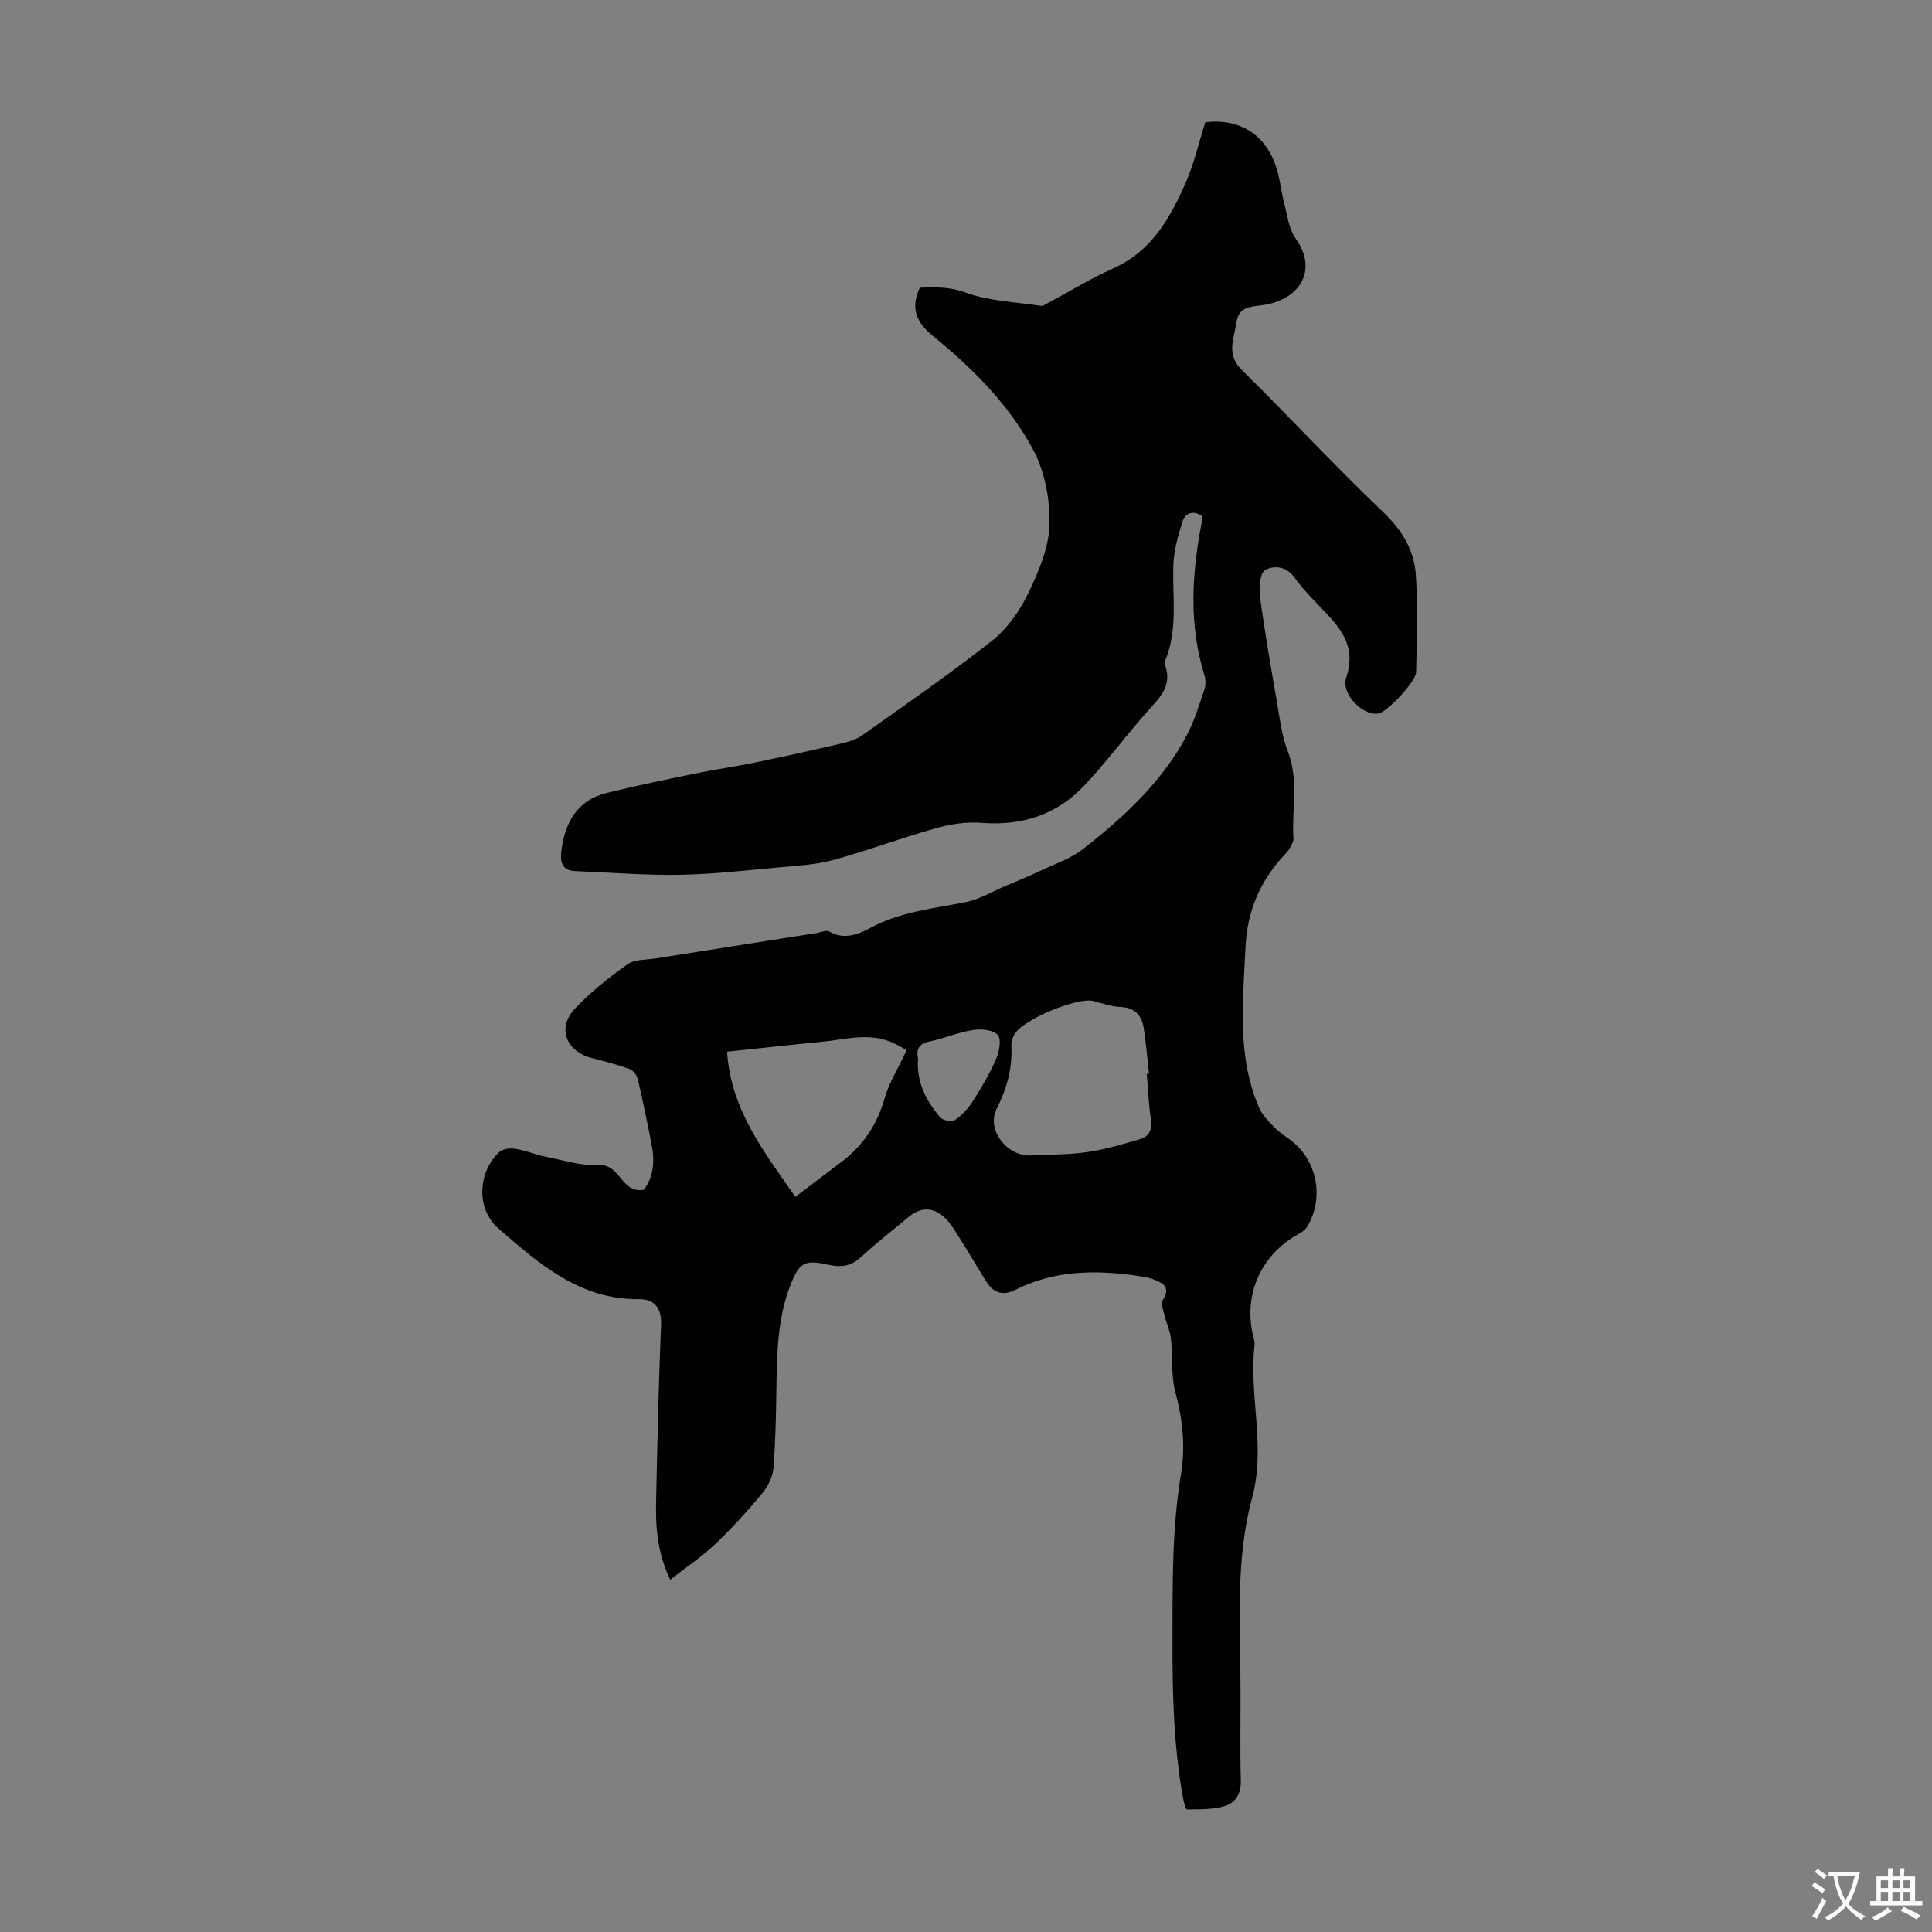 <svg enable-background="new 0 0 400 400" viewBox="0 0 400 400" xmlns="http://www.w3.org/2000/svg"><rect x="0" y="0" width="400" height="400" fill="#808080" stroke="none"/><path d="m138.76 327.07c-2.98-6.35-3.03-11.82-2.9-17.29.27-11.86.51-23.72 1.01-35.57.15-3.56-1.55-5.25-4.55-5.23-12.32.12-20.78-7.36-29.2-14.71-4.56-3.98-4.21-11.56.2-15.71.56-.52 1.55-.77 2.35-.79.98-.03 1.99.26 2.96.51 1.41.36 2.77.91 4.19 1.18 3.71.7 7.48 1.97 11.15 1.76 4.58-.26 4.6 5.99 9.35 5.1 1.82-2.42 2.29-5.54 1.68-8.81-.88-4.72-1.87-9.43-2.96-14.1-.19-.81-.98-1.82-1.73-2.09-2.51-.91-5.1-1.59-7.69-2.24-5.41-1.35-7.36-6.22-3.61-10.22 3.24-3.45 7.03-6.46 10.9-9.21 1.47-1.05 3.82-.9 5.78-1.21 11.13-1.77 22.27-3.51 33.4-5.27.88-.14 2-.67 2.6-.31 3.13 1.83 6.07.56 8.63-.81 6.19-3.32 12.98-3.94 19.65-5.28 2.83-.57 5.46-2.18 8.17-3.33 2.44-1.04 4.91-2.03 7.31-3.17 3-1.42 6.29-2.53 8.85-4.54 8.49-6.65 16.4-13.94 21.5-23.66 1.54-2.95 2.5-6.21 3.57-9.38.3-.88.26-2.02-.02-2.92-3.24-10.46-2.6-20.97-.57-31.51.08-.43.1-.88.16-1.4-2-1.27-3.57-.72-4.19 1.33-.86 2.85-1.72 5.8-1.82 8.74-.23 6.67.99 13.43-1.71 19.89-.08.2-.17.47-.1.65 1.88 4.74-1.44 7.37-4.07 10.39-4.25 4.88-8.14 10.09-12.57 14.79-5.71 6.06-12.93 8.37-21.3 7.71-3.13-.25-6.46.28-9.5 1.14-7.1 1.99-14.02 4.6-21.13 6.55-3.58.98-7.4 1.18-11.13 1.52-6.87.63-13.76 1.43-20.65 1.55-7.23.12-14.46-.48-21.7-.77-2.87-.12-3.1-2.08-2.83-4.25.74-5.83 3.27-10.42 9.37-11.93 6.27-1.55 12.6-2.84 18.93-4.14 3.81-.79 7.67-1.3 11.47-2.09 6-1.24 11.98-2.56 17.95-3.95 1.58-.37 3.27-.84 4.55-1.75 9.03-6.41 18.16-12.71 26.85-19.56 3.1-2.44 5.66-6.03 7.4-9.61 2.18-4.48 4.35-9.45 4.51-14.28.17-5.21-.91-11.06-3.34-15.62-4.98-9.32-12.51-16.86-20.7-23.55-3.36-2.74-4.86-5.62-2.79-10.06 3-.08 5.96-.27 9.39.99 4.91 1.8 10.42 1.97 15.68 2.77.46.07 1.02-.35 1.49-.6 4.5-2.4 8.88-5.1 13.53-7.18 7.92-3.55 11.76-10.42 14.97-17.75 1.73-3.95 2.7-8.23 4.05-12.49 7.19-.81 12.59 2.56 14.78 9.64.72 2.33.94 4.82 1.56 7.19.65 2.47.95 5.27 2.36 7.25 4.74 6.65.76 12.77-6.89 13.8-2.44.33-4.88.35-5.32 3.39-.49 3.37-2.29 6.72 1.03 9.99 9.87 9.74 19.3 19.92 29.33 29.49 3.92 3.74 6.41 7.89 6.74 13.01.43 6.66.17 13.38.06 20.07-.03 1.95-5.82 8.1-7.68 8.56-3.07.77-7.97-3.89-6.79-7.43 2.23-6.67-1.42-10.49-5.34-14.56-1.86-1.93-3.77-3.87-5.31-6.05-1.71-2.43-4.35-2.65-6.16-1.62-1.08.62-1.29 3.71-1.04 5.58.98 7.3 2.25 14.56 3.51 21.82.59 3.41.99 6.95 2.24 10.13 2.33 5.97.76 12.04 1.17 18.04.04.6-.35 1.26-.65 1.83-.25.49-.62.93-1.01 1.34-5.19 5.45-7.93 11.77-8.28 19.45-.51 11.2-1.8 22.39 2.8 33.09.7 1.63 2.11 3.01 3.4 4.3 1.18 1.18 2.7 2 3.95 3.1 4.91 4.33 6.03 11.79 2.56 17.36-.43.69-1.29 1.16-2.03 1.59-7.34 4.21-10.91 11.97-9.26 20.21.17.88.55 1.78.46 2.63-1.2 10.51 2.39 20.94-.51 31.64-3.41 12.6-2.47 25.77-2.4 38.75.04 6.61-.12 13.21.07 19.81.08 2.71-1.16 4.57-3.3 5.23-2.46.76-5.21.65-7.84.7-.26 0-.67-1.49-.82-2.32-1.94-10.73-2.22-21.55-2.19-32.43.03-11.63-.15-23.22 1.77-34.76.94-5.67.33-11.29-1.18-16.93-.93-3.49-.51-7.33-.91-10.99-.19-1.7-.96-3.33-1.37-5.02-.24-.99-.76-2.34-.33-3 1.79-2.76-.07-3.6-2.05-4.35-1.03-.39-2.17-.53-3.27-.69-8.65-1.26-17.16-1.14-25.18 2.9-2.62 1.32-4.51.65-5.97-1.62-1.81-2.81-3.45-5.73-5.25-8.55-1.07-1.68-2.07-3.51-3.5-4.84-2.22-2.06-4.81-2.2-7.27-.16-3.36 2.79-6.82 5.47-10.02 8.43-2.07 1.92-4.22 2.13-6.76 1.55-4.86-1.11-5.99-.47-7.83 4.26-2.65 6.82-2.77 13.98-2.88 21.15-.09 5.59-.17 11.2-.63 16.77-.15 1.81-1.17 3.78-2.36 5.21-3 3.6-6.16 7.11-9.56 10.33-2.75 2.63-5.95 4.77-9.44 7.5zm98.67-104.73c.15-.02.31-.03.46-.05-.35-3.1-.6-6.22-1.07-9.3-.4-2.69-1.76-4.38-4.82-4.51-1.85-.08-3.71-.69-5.52-1.21-3.3-.95-14.97 3.89-16.51 6.98-.34.68-.62 1.51-.58 2.25.24 4.68-.93 8.86-3.06 13.11-2.17 4.34 2.27 9.88 7.06 9.61 3.9-.22 7.84-.13 11.69-.69 3.7-.54 7.35-1.62 10.95-2.68 1.94-.57 2.58-2.04 2.24-4.19-.47-3.08-.57-6.22-.84-9.32zm-49.71-4.92c-.81-.43-1.91-1.12-3.08-1.62-4.82-2.06-9.69-.57-14.53-.1-6.52.63-13.03 1.36-19.58 2.04.81 12.11 7.66 20.72 14.14 30.06 3.43-2.6 6.54-4.94 9.64-7.31 4.41-3.36 7.29-7.66 8.83-13.07.93-3.25 2.81-6.23 4.58-10zm2.35 1.87c-.36 4.6 1.6 8.56 4.58 12.03.55.64 2.33 1.04 2.94.64 1.43-.94 2.73-2.29 3.67-3.74 1.81-2.81 3.54-5.71 4.88-8.76.69-1.56 1.25-4.12.46-5.14-.83-1.07-3.41-1.34-5.1-1.08-3.06.47-6 1.75-9.05 2.39-2.11.43-2.82 1.48-2.38 3.66z" fill="#010102"/><g fill="#fcfbfa"><path d="m377.9 391.2c-.2.3-.4.5-.6.8-.7-.6-1.4-1-2.2-1.5.2-.3.4-.5.5-.8.6.4 1.4.8 2.3 1.5zm-1.8 6.1c-.2-.2-.5-.4-.9-.6.4-.6.8-1.2 1.2-1.9s.7-1.3.9-1.9c.3.3.5.5.8.7-.7 1.3-1.4 2.6-2 3.7zm2.2-9c-.3.3-.5.5-.6.8-.6-.6-1.3-1.1-2-1.5.3-.3.5-.5.6-.7.6.5 1.3.9 2 1.4zm.3.2v-.9h2 4.5c-.3 1.3-.6 2.5-1 3.6s-.9 2.1-1.4 3c.4.5 1 1 1.6 1.4s1.2.8 1.9 1.1c-.3.2-.5.4-.8.8-.4-.3-1-.7-1.6-1.2s-1.2-1.1-1.6-1.6c-.5.6-1.1 1.1-1.7 1.6s-1.4.9-2.1 1.4c-.1-.3-.3-.5-.7-.8.6-.2 1.2-.5 1.9-1s1.4-1.1 2-1.8c-.5-.8-.9-1.6-1.2-2.5s-.6-2-.8-3.2c-.4.1-.7.1-1 .1zm2.5 2.7c.3 1 .7 1.7 1 2.2.3-.5.6-1.1 1-2s.6-1.9.9-3h-3.2-.4c.1.9.3 1.8.7 2.8z"/><path d="m396.5 388.5v1.5 3.6h1.5v.9c-.4 0-1 0-1.7 0h-7.9c-.5 0-.9 0-1.2 0v-.9h1.3v-3.5c0-.7 0-1.2 0-1.6h2.4c0-.8 0-1.4 0-1.7h1c0 .3-.1.8-.1 1.7h1.5c0-.8 0-1.4 0-1.7h1c0 .3-.1.9-.1 1.7zm-8.2 9.2c-.2-.3-.5-.5-.8-.8.8-.3 1.4-.6 1.9-.9s1-.7 1.4-1.1c.3.3.6.5.9.8-1.6 1-2.8 1.6-3.4 2zm2.6-6.8v-1.6h-1.5v1.6zm0 2.7v-1.9h-1.5v1.9zm2.4-2.7v-1.6h-1.5v1.6zm0 2.7v-1.9h-1.5v1.9zm.2 2 .7-.8c.4.2.9.5 1.6.8s1.3.7 1.8 1c-.3.3-.5.5-.8.8-.4-.3-1.5-1-3.3-1.8zm2-4.7v-1.6h-1.4v1.6zm0 2.7v-1.9h-1.4v1.9z"/></g></svg>